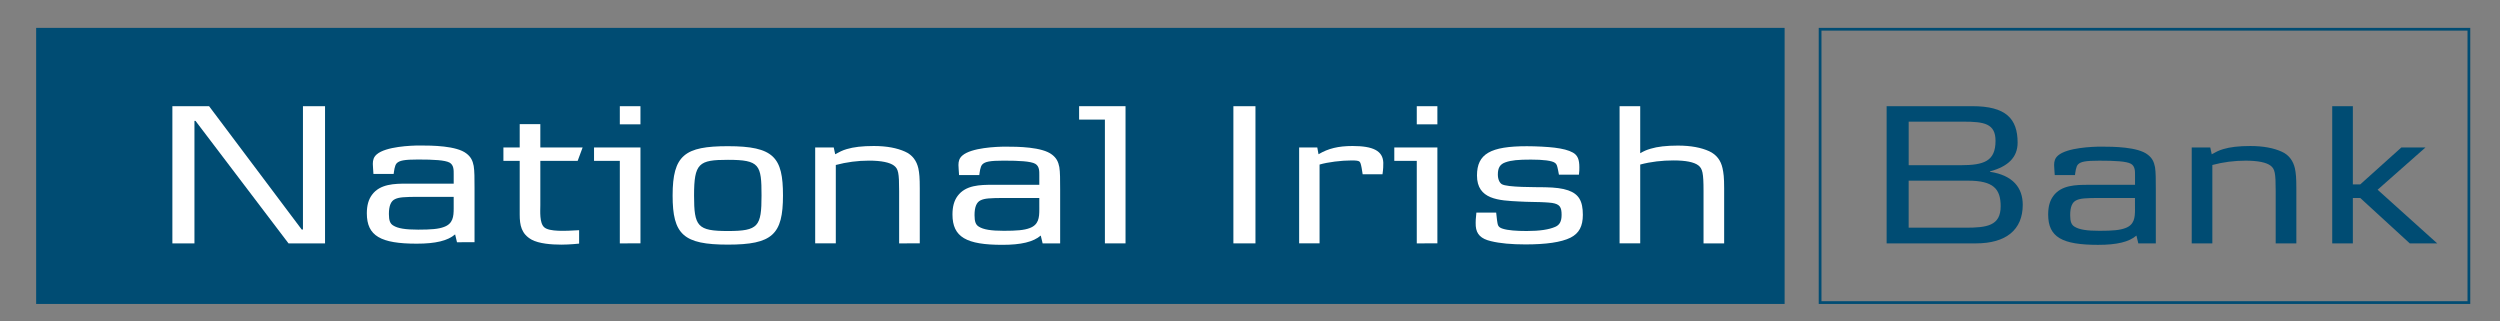 <?xml version="1.0" encoding="utf-8"?>
<!-- Generator: Adobe Illustrator 15.0.0, SVG Export Plug-In . SVG Version: 6.00 Build 0)  -->
<!DOCTYPE svg PUBLIC "-//W3C//DTD SVG 1.1//EN" "http://www.w3.org/Graphics/SVG/1.1/DTD/svg11.dtd">
<svg version="1.1" id="Layer_1" xmlns="http://www.w3.org/2000/svg" xmlns:xlink="http://www.w3.org/1999/xlink" x="0px" y="0px"
	 width="227.667px" height="29.25px" viewBox="12.833 0 227.667 29.25" enable-background="new 12.833 0 227.667 29.25"
	 xml:space="preserve">
<rect x="12.833" y="0" width="227.667" height="29.25" fill="#808080" stroke="none"/>
<g>
	<rect x="16.25" y="2.664" fill="#004C73" width="158.977" height="24.891"/>
	<path fill="#004C73" d="M175.352,27.68H16.125V2.539h159.227V27.68z"/>
</g>
<g>
	<path fill="#004C73" d="M195.027,18.783c0,1.785-1.258,1.953-3.213,1.953h-5.166v-4.283h5.41
		C194.37,16.453,195.027,17.205,195.027,18.783 M197.038,18.65c0-1.541-0.881-2.686-2.986-3.006v-0.037
		c1.636-0.432,2.519-1.278,2.519-2.611c0-2.198-1.071-3.326-4.115-3.326h-7.814v12.494h8.135
		C195.518,22.165,197.038,20.924,197.038,18.65z M194.559,12.827c0,1.841-1.031,2.218-3.174,2.218h-4.734v-3.966h4.979
		C193.525,11.079,194.559,11.249,194.559,12.827z"/>
	<path fill="#004C73" d="M209.156,22.165v-4.903c0-0.922,0-1.578-0.074-2.049c-0.096-0.488-0.264-0.826-0.657-1.126
		c-0.901-0.715-3.137-0.733-4.247-0.733c-0.826,0-3.101,0.093-3.926,0.808c-0.281,0.244-0.357,0.526-0.357,0.864
		c0,0.227,0.037,0.525,0.057,0.919h1.842c0.038-0.225,0.075-0.768,0.281-0.975c0.244-0.245,0.677-0.338,1.936-0.338
		c1.445,0,2.461,0.056,2.875,0.281c0.396,0.226,0.377,0.694,0.377,1.053v0.865h-4.248c-1.146,0-2.461,0.019-3.192,1.015
		c-0.32,0.432-0.47,0.977-0.47,1.689c0,2.066,1.276,2.763,4.545,2.763c1.711,0,2.82-0.263,3.494-0.846l0.17,0.713 M207.26,19.083
		c0,0.733-0.058,1.39-0.884,1.69c-0.487,0.188-1.183,0.246-2.351,0.246c-1.162,0-1.857-0.113-2.271-0.377
		c-0.282-0.168-0.396-0.451-0.396-1.052c0-0.752,0.188-1.185,0.562-1.353c0.357-0.17,0.809-0.209,2.235-0.209h3.102L207.26,19.083
		L207.26,19.083z"/>
	<path fill="#004C73" d="M220.073,22.165v-4.772c0-1.652-0.075-2.011-0.47-2.311c-0.375-0.283-1.127-0.451-2.273-0.451
		c-1.016,0-2.048,0.13-3.025,0.394v7.14h-1.879v-8.736h1.689l0.133,0.619c0.376-0.206,0.658-0.356,1.052-0.47
		c0.62-0.186,1.41-0.281,2.462-0.281c1.202,0,2.125,0.188,2.84,0.507c0.692,0.301,1.068,0.864,1.219,1.521
		c0.095,0.452,0.133,0.845,0.133,1.842v4.997"/>
	<polyline fill="#004C73" points="232.285,22.165 227.775,18.031 227.1,18.031 227.1,22.165 225.221,22.165 225.221,9.67 
		227.1,9.67 227.1,16.791 227.775,16.791 231.516,13.429 233.714,13.429 229.354,17.279 234.784,22.165 	"/>
	<polyline fill="#FFFFFF" points="39.107,22.163 30.635,11.005 30.541,11.005 30.541,22.163 28.531,22.163 28.531,9.672 
		31.875,9.672 40.31,20.904 40.422,20.904 40.422,9.672 42.433,9.672 42.433,22.163 	"/>
	<rect x="125.154" y="9.672" fill="#FFFFFF" width="2.01" height="12.491"/>
	<path fill="#FFFFFF" d="M138.732,15.87h-1.806l-0.094-0.583c-0.076-0.413-0.132-0.506-0.188-0.563
		c-0.095-0.095-0.356-0.113-0.731-0.113c-0.921,0-2.161,0.15-2.912,0.375v7.176h-1.86v-8.734h1.652l0.114,0.619
		c0.883-0.526,1.803-0.751,3.101-0.751c1.858,0,2.76,0.433,2.797,1.521C138.807,15.062,138.807,15.382,138.732,15.87"/>
	<path fill="#FFFFFF" d="M141.854,11.325V9.672h1.877v1.653 M141.854,22.163v-7.514h-2.047v-1.221h3.924v8.734L141.854,22.163
		L141.854,22.163z"/>
	<path fill="#FFFFFF" d="M155.865,21.639c-0.863,0.432-2.273,0.619-4.114,0.619c-1.276,0-2.329-0.095-3.155-0.3
		c-0.884-0.208-1.314-0.62-1.371-1.373c-0.02-0.396,0-0.751,0.057-1.222h1.803c0.057,0.453,0.057,0.584,0.076,0.678
		c0.072,0.413,0.037,0.639,0.525,0.788c0.469,0.149,1.221,0.208,2.179,0.208c1.2,0,2.03-0.133,2.594-0.377
		c0.396-0.168,0.584-0.488,0.584-1.09c0-0.694-0.151-0.977-0.865-1.09c-0.227-0.037-0.452-0.037-0.676-0.057
		c-0.132-0.018-0.547-0.018-1.205-0.035c-0.317,0-0.676-0.021-1.106-0.039c-1.858-0.094-3.854-0.168-3.854-2.367
		c0-1.972,1.223-2.667,4.549-2.667c0.844,0,1.896,0.057,2.516,0.132c0.732,0.094,1.279,0.225,1.674,0.45
		c0.433,0.245,0.583,0.638,0.583,1.335c0,0.187,0,0.375-0.038,0.676h-1.821l-0.075-0.395c-0.095-0.469-0.132-0.563-0.281-0.677
		c-0.264-0.207-1.07-0.302-2.198-0.302c-1.146,0-1.785,0.057-2.312,0.246c-0.488,0.168-0.697,0.489-0.697,1.108
		c0,0.432,0.15,0.752,0.359,0.883c0.487,0.301,3.062,0.264,3.944,0.281c0.938,0.02,1.56,0.096,2.104,0.282
		c0.957,0.338,1.334,0.958,1.334,2.235C156.975,20.604,156.637,21.243,155.865,21.639"/>
	<path fill="#FFFFFF" d="M167.968,22.163v-4.771c0-1.654-0.095-2.031-0.471-2.331c-0.396-0.301-1.146-0.451-2.272-0.451
		c-1.016,0-2.049,0.113-3.023,0.375v7.176h-1.879V9.672h1.879v4.282c0.354-0.207,0.581-0.302,0.956-0.413
		c0.622-0.188,1.428-0.282,2.479-0.282c1.203,0,2.123,0.188,2.838,0.508c0.694,0.32,1.071,0.863,1.221,1.542
		c0.096,0.449,0.15,0.825,0.15,1.84v5.016"/>
	<path fill="#FFFFFF" d="M65.439,14.649h-3.4v4.039c0,0.525-0.093,1.617,0.357,2.012c0.469,0.412,1.897,0.338,3.175,0.263v1.222
		c0,0-0.845,0.094-1.616,0.094c-0.921,0-2.047-0.094-2.704-0.451c-0.94-0.527-1.09-1.314-1.09-2.292V14.65h-1.484v-1.221h1.484
		v-2.124h1.878v2.124h3.852"/>
	<path fill="#FFFFFF" d="M69.278,11.325V9.67h1.879v1.654 M69.278,22.163v-7.514H66.93v-1.221h4.228v8.734L69.278,22.163
		L69.278,22.163z"/>
	<path fill="#FFFFFF" d="M79.121,14.555c-2.649,0-3.082,0.302-3.082,3.25c0,2.818,0.301,3.233,3.082,3.233
		c2.78,0,3.062-0.415,3.062-3.233C82.184,15.005,82.014,14.555,79.121,14.555 M79.121,22.277c-4.058,0-5.035-0.922-5.035-4.473
		c0-3.683,1.109-4.491,5.035-4.491c4.189,0,5.016,1.015,5.016,4.491C84.137,21.355,83.179,22.277,79.121,22.277z"/>
	<path fill="#FFFFFF" d="M94.714,22.163v-4.771c0-1.654-0.075-2.012-0.47-2.312c-0.375-0.281-1.126-0.452-2.273-0.452
		c-1.014,0-2.047,0.133-3.024,0.396v7.138h-1.878v-8.734h1.69l0.131,0.619c0.377-0.206,0.657-0.356,1.054-0.47
		c0.619-0.186,1.407-0.281,2.46-0.281c1.201,0,2.123,0.188,2.837,0.507c0.696,0.301,1.071,0.864,1.221,1.521
		c0.094,0.451,0.132,0.845,0.132,1.841v4.997"/>
	<path fill="#FFFFFF" d="M107.479,18.029h-3.099c-1.429,0-1.879,0.039-2.236,0.207c-0.375,0.17-0.563,0.603-0.563,1.354
		c0,0.601,0.111,0.882,0.394,1.052c0.415,0.262,1.108,0.377,2.275,0.377c1.163,0,1.858-0.058,2.347-0.246
		c0.826-0.301,0.883-0.959,0.883-1.689 M107.781,22.163l-0.17-0.713c-0.677,0.583-1.785,0.846-3.494,0.846
		c-3.269,0-4.546-0.694-4.546-2.762c0-0.714,0.149-1.259,0.468-1.69c0.734-0.996,2.05-1.015,3.195-1.015h4.245v-0.865
		c0-0.356,0.02-0.825-0.375-1.051c-0.413-0.227-1.429-0.284-2.874-0.284c-1.26,0-1.691,0.096-1.936,0.341
		c-0.206,0.206-0.245,0.75-0.282,0.975h-1.841c-0.019-0.395-0.056-0.694-0.056-0.919c0-0.339,0.075-0.62,0.357-0.864
		c0.825-0.714,3.098-0.808,3.925-0.808c1.108,0,3.344,0.018,4.245,0.731c0.396,0.302,0.564,0.64,0.659,1.127
		c0.075,0.47,0.075,1.127,0.075,2.048v4.902L107.781,22.163L107.781,22.163z"/>
	<polyline fill="#FFFFFF" points="113.453,22.163 113.453,10.891 111.104,10.891 111.104,9.67 115.331,9.67 115.331,22.163 	"/>
	<path fill="#FFFFFF" d="M56.047,22.059v-4.902c0-0.92,0-1.578-0.076-2.047c-0.094-0.489-0.263-0.829-0.658-1.129
		c-0.9-0.713-3.137-0.731-4.246-0.731c-0.826,0-3.099,0.093-3.925,0.807c-0.282,0.245-0.357,0.527-0.357,0.865
		c0,0.226,0.038,0.526,0.056,0.92h1.841c0.039-0.228,0.077-0.77,0.282-0.978c0.244-0.243,0.677-0.338,1.936-0.338
		c1.447,0,2.46,0.057,2.875,0.281c0.394,0.227,0.375,0.696,0.375,1.051v0.865h-4.246c-1.146,0-2.461,0.021-3.193,1.016
		c-0.32,0.433-0.471,0.976-0.471,1.689c0,2.066,1.278,2.762,4.547,2.762c1.709,0,2.817-0.262,3.493-0.846l0.17,0.715 M54.149,18.979
		c0,0.731-0.057,1.392-0.884,1.689c-0.488,0.189-1.183,0.245-2.348,0.245s-1.86-0.112-2.273-0.377
		c-0.282-0.167-0.395-0.449-0.395-1.052c0-0.75,0.188-1.184,0.564-1.353c0.357-0.168,0.808-0.206,2.236-0.206h3.1V18.979z"/>
</g>
<path fill="#004C73" d="M237.792,27.68h-59.334V2.539h59.334V27.68z M178.708,27.43h58.834V2.789h-58.834V27.43z"/>
</svg>
